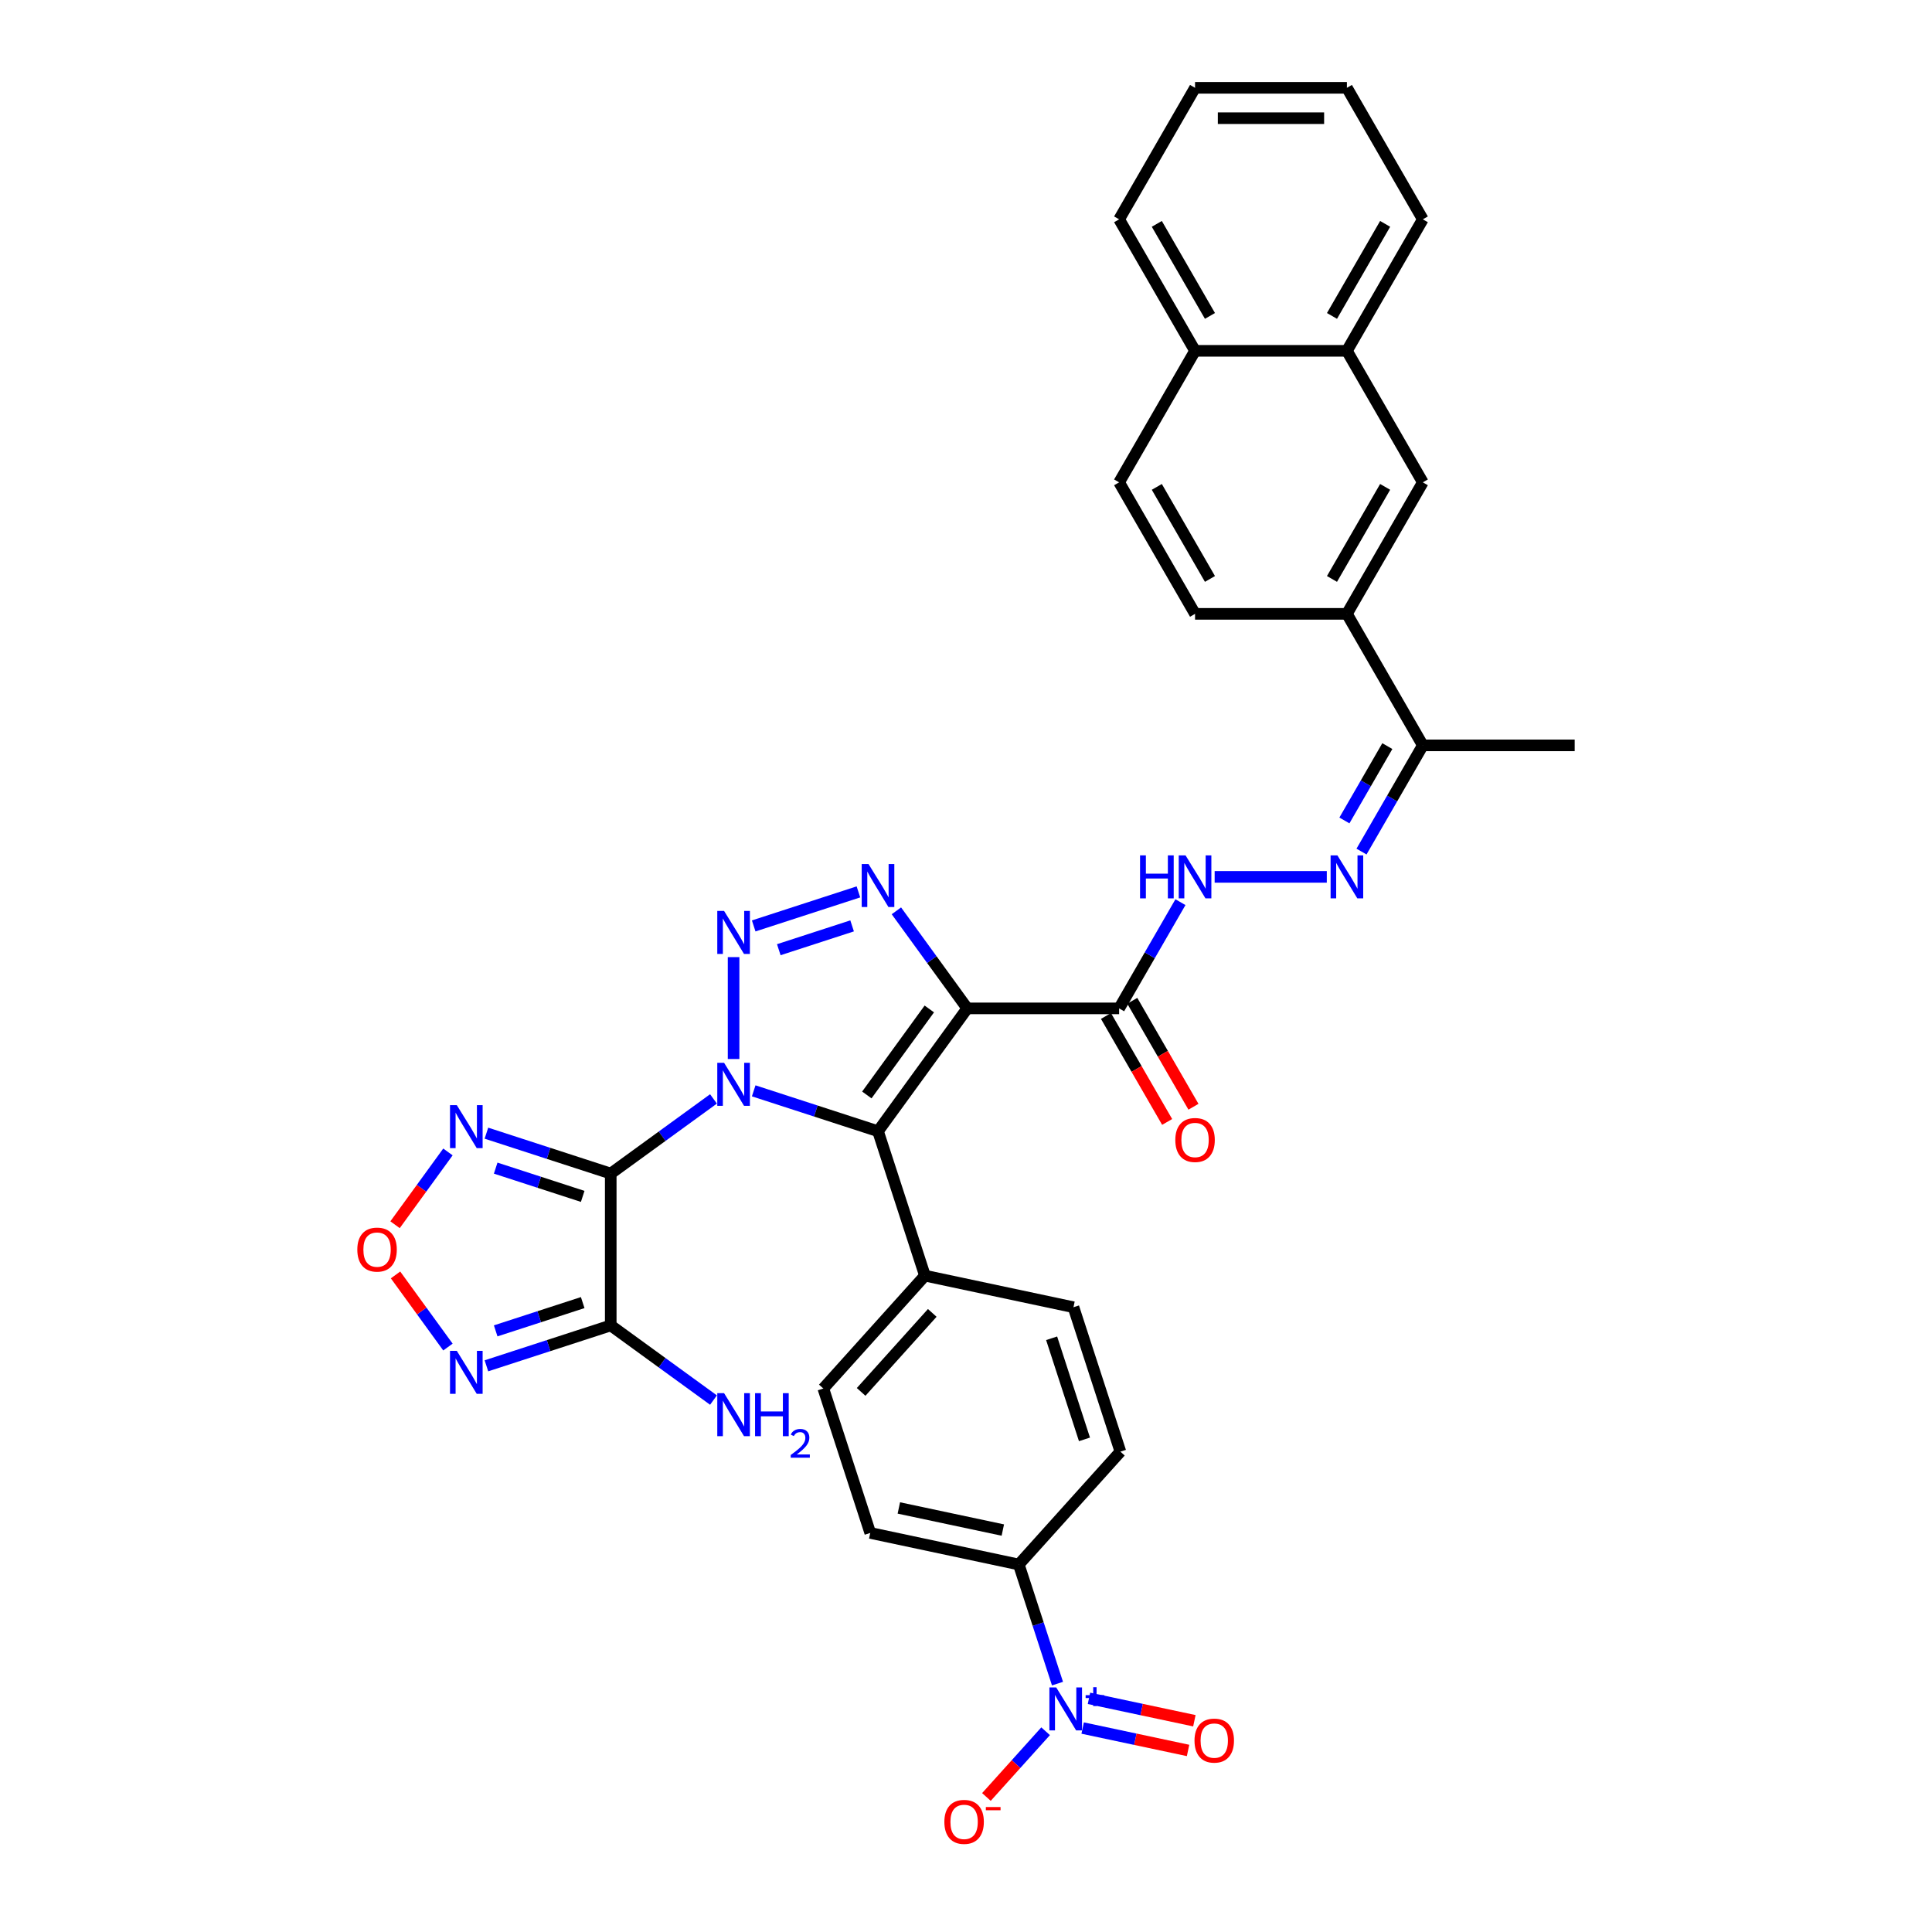 <?xml version='1.0' encoding='iso-8859-1'?>
<svg version='1.1' baseProfile='full'
              xmlns='http://www.w3.org/2000/svg'
                      xmlns:rdkit='http://www.rdkit.org/xml'
                      xmlns:xlink='http://www.w3.org/1999/xlink'
                  xml:space='preserve'
width='1000px' height='1000px' viewBox='0 0 1000 1000'>
<!-- END OF HEADER -->
<rect style='opacity:1.0;fill:#FFFFFF;stroke:none' width='1000' height='1000' x='0' y='0'> </rect>
<path class='bond-0' d='M 369.298,568.797 L 342.707,588.116' style='fill:none;fill-rule:evenodd;stroke:#0000FF;stroke-width:6px;stroke-linecap:butt;stroke-linejoin:miter;stroke-opacity:1' />
<path class='bond-0' d='M 342.707,588.116 L 316.117,607.436' style='fill:none;fill-rule:evenodd;stroke:#000000;stroke-width:6px;stroke-linecap:butt;stroke-linejoin:miter;stroke-opacity:1' />
<path class='bond-1' d='M 379.705,548.142 L 379.705,495.404' style='fill:none;fill-rule:evenodd;stroke:#0000FF;stroke-width:6px;stroke-linecap:butt;stroke-linejoin:miter;stroke-opacity:1' />
<path class='bond-3' d='M 390.111,564.617 L 422.284,575.071' style='fill:none;fill-rule:evenodd;stroke:#0000FF;stroke-width:6px;stroke-linecap:butt;stroke-linejoin:miter;stroke-opacity:1' />
<path class='bond-3' d='M 422.284,575.071 L 454.457,585.525' style='fill:none;fill-rule:evenodd;stroke:#000000;stroke-width:6px;stroke-linecap:butt;stroke-linejoin:miter;stroke-opacity:1' />
<path class='bond-5' d='M 316.117,607.436 L 316.117,686.035' style='fill:none;fill-rule:evenodd;stroke:#000000;stroke-width:6px;stroke-linecap:butt;stroke-linejoin:miter;stroke-opacity:1' />
<path class='bond-6' d='M 316.117,607.436 L 283.944,596.982' style='fill:none;fill-rule:evenodd;stroke:#000000;stroke-width:6px;stroke-linecap:butt;stroke-linejoin:miter;stroke-opacity:1' />
<path class='bond-6' d='M 283.944,596.982 L 251.771,586.528' style='fill:none;fill-rule:evenodd;stroke:#0000FF;stroke-width:6px;stroke-linecap:butt;stroke-linejoin:miter;stroke-opacity:1' />
<path class='bond-6' d='M 301.607,619.25 L 279.086,611.932' style='fill:none;fill-rule:evenodd;stroke:#000000;stroke-width:6px;stroke-linecap:butt;stroke-linejoin:miter;stroke-opacity:1' />
<path class='bond-6' d='M 279.086,611.932 L 256.565,604.615' style='fill:none;fill-rule:evenodd;stroke:#0000FF;stroke-width:6px;stroke-linecap:butt;stroke-linejoin:miter;stroke-opacity:1' />
<path class='bond-4' d='M 390.111,479.256 L 444.324,461.641' style='fill:none;fill-rule:evenodd;stroke:#0000FF;stroke-width:6px;stroke-linecap:butt;stroke-linejoin:miter;stroke-opacity:1' />
<path class='bond-4' d='M 403.101,491.564 L 441.05,479.234' style='fill:none;fill-rule:evenodd;stroke:#0000FF;stroke-width:6px;stroke-linecap:butt;stroke-linejoin:miter;stroke-opacity:1' />
<path class='bond-2' d='M 500.656,521.937 L 454.457,585.525' style='fill:none;fill-rule:evenodd;stroke:#000000;stroke-width:6px;stroke-linecap:butt;stroke-linejoin:miter;stroke-opacity:1' />
<path class='bond-2' d='M 481.009,522.235 L 448.669,566.747' style='fill:none;fill-rule:evenodd;stroke:#000000;stroke-width:6px;stroke-linecap:butt;stroke-linejoin:miter;stroke-opacity:1' />
<path class='bond-9' d='M 500.656,521.937 L 579.255,521.937' style='fill:none;fill-rule:evenodd;stroke:#000000;stroke-width:6px;stroke-linecap:butt;stroke-linejoin:miter;stroke-opacity:1' />
<path class='bond-35' d='M 500.656,521.937 L 482.314,496.69' style='fill:none;fill-rule:evenodd;stroke:#000000;stroke-width:6px;stroke-linecap:butt;stroke-linejoin:miter;stroke-opacity:1' />
<path class='bond-35' d='M 482.314,496.69 L 463.971,471.443' style='fill:none;fill-rule:evenodd;stroke:#0000FF;stroke-width:6px;stroke-linecap:butt;stroke-linejoin:miter;stroke-opacity:1' />
<path class='bond-13' d='M 454.457,585.525 L 478.745,660.277' style='fill:none;fill-rule:evenodd;stroke:#000000;stroke-width:6px;stroke-linecap:butt;stroke-linejoin:miter;stroke-opacity:1' />
<path class='bond-8' d='M 316.117,686.035 L 283.944,696.488' style='fill:none;fill-rule:evenodd;stroke:#000000;stroke-width:6px;stroke-linecap:butt;stroke-linejoin:miter;stroke-opacity:1' />
<path class='bond-8' d='M 283.944,696.488 L 251.771,706.942' style='fill:none;fill-rule:evenodd;stroke:#0000FF;stroke-width:6px;stroke-linecap:butt;stroke-linejoin:miter;stroke-opacity:1' />
<path class='bond-8' d='M 301.607,674.22 L 279.086,681.538' style='fill:none;fill-rule:evenodd;stroke:#000000;stroke-width:6px;stroke-linecap:butt;stroke-linejoin:miter;stroke-opacity:1' />
<path class='bond-8' d='M 279.086,681.538 L 256.565,688.855' style='fill:none;fill-rule:evenodd;stroke:#0000FF;stroke-width:6px;stroke-linecap:butt;stroke-linejoin:miter;stroke-opacity:1' />
<path class='bond-22' d='M 316.117,686.035 L 342.707,705.354' style='fill:none;fill-rule:evenodd;stroke:#000000;stroke-width:6px;stroke-linecap:butt;stroke-linejoin:miter;stroke-opacity:1' />
<path class='bond-22' d='M 342.707,705.354 L 369.298,724.673' style='fill:none;fill-rule:evenodd;stroke:#0000FF;stroke-width:6px;stroke-linecap:butt;stroke-linejoin:miter;stroke-opacity:1' />
<path class='bond-10' d='M 231.851,596.242 L 218.163,615.081' style='fill:none;fill-rule:evenodd;stroke:#0000FF;stroke-width:6px;stroke-linecap:butt;stroke-linejoin:miter;stroke-opacity:1' />
<path class='bond-10' d='M 218.163,615.081 L 204.476,633.919' style='fill:none;fill-rule:evenodd;stroke:#FF0000;stroke-width:6px;stroke-linecap:butt;stroke-linejoin:miter;stroke-opacity:1' />
<path class='bond-7' d='M 547.356,871.439 L 537.339,840.61' style='fill:none;fill-rule:evenodd;stroke:#0000FF;stroke-width:6px;stroke-linecap:butt;stroke-linejoin:miter;stroke-opacity:1' />
<path class='bond-7' d='M 537.339,840.61 L 527.322,809.781' style='fill:none;fill-rule:evenodd;stroke:#000000;stroke-width:6px;stroke-linecap:butt;stroke-linejoin:miter;stroke-opacity:1' />
<path class='bond-18' d='M 541.204,896.091 L 525.888,913.102' style='fill:none;fill-rule:evenodd;stroke:#0000FF;stroke-width:6px;stroke-linecap:butt;stroke-linejoin:miter;stroke-opacity:1' />
<path class='bond-18' d='M 525.888,913.102 L 510.571,930.113' style='fill:none;fill-rule:evenodd;stroke:#FF0000;stroke-width:6px;stroke-linecap:butt;stroke-linejoin:miter;stroke-opacity:1' />
<path class='bond-19' d='M 560.383,894.434 L 587.662,900.232' style='fill:none;fill-rule:evenodd;stroke:#0000FF;stroke-width:6px;stroke-linecap:butt;stroke-linejoin:miter;stroke-opacity:1' />
<path class='bond-19' d='M 587.662,900.232 L 614.941,906.03' style='fill:none;fill-rule:evenodd;stroke:#FF0000;stroke-width:6px;stroke-linecap:butt;stroke-linejoin:miter;stroke-opacity:1' />
<path class='bond-19' d='M 563.651,879.057 L 590.931,884.856' style='fill:none;fill-rule:evenodd;stroke:#0000FF;stroke-width:6px;stroke-linecap:butt;stroke-linejoin:miter;stroke-opacity:1' />
<path class='bond-19' d='M 590.931,884.856 L 618.21,890.654' style='fill:none;fill-rule:evenodd;stroke:#FF0000;stroke-width:6px;stroke-linecap:butt;stroke-linejoin:miter;stroke-opacity:1' />
<path class='bond-36' d='M 231.851,697.229 L 218.289,678.563' style='fill:none;fill-rule:evenodd;stroke:#0000FF;stroke-width:6px;stroke-linecap:butt;stroke-linejoin:miter;stroke-opacity:1' />
<path class='bond-36' d='M 218.289,678.563 L 204.727,659.897' style='fill:none;fill-rule:evenodd;stroke:#FF0000;stroke-width:6px;stroke-linecap:butt;stroke-linejoin:miter;stroke-opacity:1' />
<path class='bond-12' d='M 579.255,521.937 L 595.125,494.45' style='fill:none;fill-rule:evenodd;stroke:#000000;stroke-width:6px;stroke-linecap:butt;stroke-linejoin:miter;stroke-opacity:1' />
<path class='bond-12' d='M 595.125,494.45 L 610.995,466.962' style='fill:none;fill-rule:evenodd;stroke:#0000FF;stroke-width:6px;stroke-linecap:butt;stroke-linejoin:miter;stroke-opacity:1' />
<path class='bond-21' d='M 572.449,525.867 L 588.282,553.291' style='fill:none;fill-rule:evenodd;stroke:#000000;stroke-width:6px;stroke-linecap:butt;stroke-linejoin:miter;stroke-opacity:1' />
<path class='bond-21' d='M 588.282,553.291 L 604.115,580.715' style='fill:none;fill-rule:evenodd;stroke:#FF0000;stroke-width:6px;stroke-linecap:butt;stroke-linejoin:miter;stroke-opacity:1' />
<path class='bond-21' d='M 586.062,518.007 L 601.896,545.431' style='fill:none;fill-rule:evenodd;stroke:#000000;stroke-width:6px;stroke-linecap:butt;stroke-linejoin:miter;stroke-opacity:1' />
<path class='bond-21' d='M 601.896,545.431 L 617.729,572.855' style='fill:none;fill-rule:evenodd;stroke:#FF0000;stroke-width:6px;stroke-linecap:butt;stroke-linejoin:miter;stroke-opacity:1' />
<path class='bond-11' d='M 686.748,453.868 L 628.701,453.868' style='fill:none;fill-rule:evenodd;stroke:#0000FF;stroke-width:6px;stroke-linecap:butt;stroke-linejoin:miter;stroke-opacity:1' />
<path class='bond-16' d='M 704.714,440.773 L 720.584,413.286' style='fill:none;fill-rule:evenodd;stroke:#0000FF;stroke-width:6px;stroke-linecap:butt;stroke-linejoin:miter;stroke-opacity:1' />
<path class='bond-16' d='M 720.584,413.286 L 736.454,385.799' style='fill:none;fill-rule:evenodd;stroke:#000000;stroke-width:6px;stroke-linecap:butt;stroke-linejoin:miter;stroke-opacity:1' />
<path class='bond-16' d='M 695.862,424.667 L 706.97,405.426' style='fill:none;fill-rule:evenodd;stroke:#0000FF;stroke-width:6px;stroke-linecap:butt;stroke-linejoin:miter;stroke-opacity:1' />
<path class='bond-16' d='M 706.97,405.426 L 718.079,386.185' style='fill:none;fill-rule:evenodd;stroke:#000000;stroke-width:6px;stroke-linecap:butt;stroke-linejoin:miter;stroke-opacity:1' />
<path class='bond-24' d='M 478.745,660.277 L 555.627,676.619' style='fill:none;fill-rule:evenodd;stroke:#000000;stroke-width:6px;stroke-linecap:butt;stroke-linejoin:miter;stroke-opacity:1' />
<path class='bond-25' d='M 478.745,660.277 L 426.152,718.687' style='fill:none;fill-rule:evenodd;stroke:#000000;stroke-width:6px;stroke-linecap:butt;stroke-linejoin:miter;stroke-opacity:1' />
<path class='bond-25' d='M 482.539,679.557 L 445.723,720.445' style='fill:none;fill-rule:evenodd;stroke:#000000;stroke-width:6px;stroke-linecap:butt;stroke-linejoin:miter;stroke-opacity:1' />
<path class='bond-14' d='M 697.154,317.73 L 736.454,385.799' style='fill:none;fill-rule:evenodd;stroke:#000000;stroke-width:6px;stroke-linecap:butt;stroke-linejoin:miter;stroke-opacity:1' />
<path class='bond-17' d='M 697.154,317.73 L 736.454,249.661' style='fill:none;fill-rule:evenodd;stroke:#000000;stroke-width:6px;stroke-linecap:butt;stroke-linejoin:miter;stroke-opacity:1' />
<path class='bond-17' d='M 689.435,299.66 L 716.945,252.012' style='fill:none;fill-rule:evenodd;stroke:#000000;stroke-width:6px;stroke-linecap:butt;stroke-linejoin:miter;stroke-opacity:1' />
<path class='bond-23' d='M 697.154,317.73 L 618.555,317.73' style='fill:none;fill-rule:evenodd;stroke:#000000;stroke-width:6px;stroke-linecap:butt;stroke-linejoin:miter;stroke-opacity:1' />
<path class='bond-15' d='M 527.322,809.781 L 450.441,793.44' style='fill:none;fill-rule:evenodd;stroke:#000000;stroke-width:6px;stroke-linecap:butt;stroke-linejoin:miter;stroke-opacity:1' />
<path class='bond-15' d='M 519.058,791.954 L 465.241,780.515' style='fill:none;fill-rule:evenodd;stroke:#000000;stroke-width:6px;stroke-linecap:butt;stroke-linejoin:miter;stroke-opacity:1' />
<path class='bond-37' d='M 527.322,809.781 L 579.915,751.371' style='fill:none;fill-rule:evenodd;stroke:#000000;stroke-width:6px;stroke-linecap:butt;stroke-linejoin:miter;stroke-opacity:1' />
<path class='bond-30' d='M 736.454,385.799 L 815.053,385.799' style='fill:none;fill-rule:evenodd;stroke:#000000;stroke-width:6px;stroke-linecap:butt;stroke-linejoin:miter;stroke-opacity:1' />
<path class='bond-20' d='M 736.454,249.661 L 697.154,181.592' style='fill:none;fill-rule:evenodd;stroke:#000000;stroke-width:6px;stroke-linecap:butt;stroke-linejoin:miter;stroke-opacity:1' />
<path class='bond-31' d='M 697.154,181.592 L 736.454,113.523' style='fill:none;fill-rule:evenodd;stroke:#000000;stroke-width:6px;stroke-linecap:butt;stroke-linejoin:miter;stroke-opacity:1' />
<path class='bond-31' d='M 689.435,163.522 L 716.945,115.874' style='fill:none;fill-rule:evenodd;stroke:#000000;stroke-width:6px;stroke-linecap:butt;stroke-linejoin:miter;stroke-opacity:1' />
<path class='bond-38' d='M 697.154,181.592 L 618.555,181.592' style='fill:none;fill-rule:evenodd;stroke:#000000;stroke-width:6px;stroke-linecap:butt;stroke-linejoin:miter;stroke-opacity:1' />
<path class='bond-29' d='M 618.555,317.73 L 579.255,249.661' style='fill:none;fill-rule:evenodd;stroke:#000000;stroke-width:6px;stroke-linecap:butt;stroke-linejoin:miter;stroke-opacity:1' />
<path class='bond-29' d='M 626.274,299.66 L 598.764,252.012' style='fill:none;fill-rule:evenodd;stroke:#000000;stroke-width:6px;stroke-linecap:butt;stroke-linejoin:miter;stroke-opacity:1' />
<path class='bond-27' d='M 555.627,676.619 L 579.915,751.371' style='fill:none;fill-rule:evenodd;stroke:#000000;stroke-width:6px;stroke-linecap:butt;stroke-linejoin:miter;stroke-opacity:1' />
<path class='bond-27' d='M 544.32,692.689 L 561.322,745.016' style='fill:none;fill-rule:evenodd;stroke:#000000;stroke-width:6px;stroke-linecap:butt;stroke-linejoin:miter;stroke-opacity:1' />
<path class='bond-26' d='M 426.152,718.687 L 450.441,793.44' style='fill:none;fill-rule:evenodd;stroke:#000000;stroke-width:6px;stroke-linecap:butt;stroke-linejoin:miter;stroke-opacity:1' />
<path class='bond-28' d='M 618.555,181.592 L 579.255,249.661' style='fill:none;fill-rule:evenodd;stroke:#000000;stroke-width:6px;stroke-linecap:butt;stroke-linejoin:miter;stroke-opacity:1' />
<path class='bond-32' d='M 618.555,181.592 L 579.255,113.523' style='fill:none;fill-rule:evenodd;stroke:#000000;stroke-width:6px;stroke-linecap:butt;stroke-linejoin:miter;stroke-opacity:1' />
<path class='bond-32' d='M 626.274,163.522 L 598.764,115.874' style='fill:none;fill-rule:evenodd;stroke:#000000;stroke-width:6px;stroke-linecap:butt;stroke-linejoin:miter;stroke-opacity:1' />
<path class='bond-33' d='M 736.454,113.523 L 697.154,45.455' style='fill:none;fill-rule:evenodd;stroke:#000000;stroke-width:6px;stroke-linecap:butt;stroke-linejoin:miter;stroke-opacity:1' />
<path class='bond-34' d='M 579.255,113.523 L 618.555,45.455' style='fill:none;fill-rule:evenodd;stroke:#000000;stroke-width:6px;stroke-linecap:butt;stroke-linejoin:miter;stroke-opacity:1' />
<path class='bond-39' d='M 697.154,45.455 L 618.555,45.455' style='fill:none;fill-rule:evenodd;stroke:#000000;stroke-width:6px;stroke-linecap:butt;stroke-linejoin:miter;stroke-opacity:1' />
<path class='bond-39' d='M 685.364,61.174 L 630.345,61.174' style='fill:none;fill-rule:evenodd;stroke:#000000;stroke-width:6px;stroke-linecap:butt;stroke-linejoin:miter;stroke-opacity:1' />
<path  class='atom-0' d='M 374.784 550.107
L 382.078 561.896
Q 382.801 563.06, 383.965 565.166
Q 385.128 567.273, 385.191 567.398
L 385.191 550.107
L 388.146 550.107
L 388.146 572.366
L 385.097 572.366
L 377.268 559.476
Q 376.356 557.966, 375.382 556.237
Q 374.439 554.508, 374.156 553.974
L 374.156 572.366
L 371.263 572.366
L 371.263 550.107
L 374.784 550.107
' fill='#0000FF'/>
<path  class='atom-2' d='M 374.784 471.507
L 382.078 483.297
Q 382.801 484.461, 383.965 486.567
Q 385.128 488.673, 385.191 488.799
L 385.191 471.507
L 388.146 471.507
L 388.146 493.767
L 385.097 493.767
L 377.268 480.876
Q 376.356 479.367, 375.382 477.638
Q 374.439 475.909, 374.156 475.374
L 374.156 493.767
L 371.263 493.767
L 371.263 471.507
L 374.784 471.507
' fill='#0000FF'/>
<path  class='atom-5' d='M 449.537 447.219
L 456.831 459.009
Q 457.554 460.172, 458.717 462.279
Q 459.88 464.385, 459.943 464.511
L 459.943 447.219
L 462.898 447.219
L 462.898 469.478
L 459.849 469.478
L 452.02 456.588
Q 451.109 455.079, 450.134 453.35
Q 449.191 451.62, 448.908 451.086
L 448.908 469.478
L 446.015 469.478
L 446.015 447.219
L 449.537 447.219
' fill='#0000FF'/>
<path  class='atom-7' d='M 236.444 572.018
L 243.738 583.807
Q 244.461 584.971, 245.624 587.077
Q 246.788 589.184, 246.851 589.309
L 246.851 572.018
L 249.806 572.018
L 249.806 594.277
L 246.756 594.277
L 238.928 581.387
Q 238.016 579.877, 237.041 578.148
Q 236.098 576.419, 235.815 575.885
L 235.815 594.277
L 232.923 594.277
L 232.923 572.018
L 236.444 572.018
' fill='#0000FF'/>
<path  class='atom-8' d='M 546.69 873.404
L 553.984 885.194
Q 554.708 886.357, 555.871 888.464
Q 557.034 890.57, 557.097 890.696
L 557.097 873.404
L 560.052 873.404
L 560.052 895.663
L 557.003 895.663
L 549.174 882.773
Q 548.262 881.264, 547.288 879.535
Q 546.345 877.806, 546.062 877.271
L 546.062 895.663
L 543.169 895.663
L 543.169 873.404
L 546.69 873.404
' fill='#0000FF'/>
<path  class='atom-8' d='M 561.92 877.416
L 565.842 877.416
L 565.842 873.287
L 567.585 873.287
L 567.585 877.416
L 571.61 877.416
L 571.61 878.91
L 567.585 878.91
L 567.585 883.06
L 565.842 883.06
L 565.842 878.91
L 561.92 878.91
L 561.92 877.416
' fill='#0000FF'/>
<path  class='atom-9' d='M 236.444 699.194
L 243.738 710.984
Q 244.461 712.147, 245.624 714.253
Q 246.788 716.36, 246.851 716.485
L 246.851 699.194
L 249.806 699.194
L 249.806 721.453
L 246.756 721.453
L 238.928 708.563
Q 238.016 707.054, 237.041 705.324
Q 236.098 703.595, 235.815 703.061
L 235.815 721.453
L 232.923 721.453
L 232.923 699.194
L 236.444 699.194
' fill='#0000FF'/>
<path  class='atom-11' d='M 184.947 646.798
Q 184.947 641.453, 187.588 638.467
Q 190.229 635.48, 195.165 635.48
Q 200.101 635.48, 202.742 638.467
Q 205.383 641.453, 205.383 646.798
Q 205.383 652.206, 202.71 655.287
Q 200.038 658.336, 195.165 658.336
Q 190.26 658.336, 187.588 655.287
Q 184.947 652.237, 184.947 646.798
M 195.165 655.821
Q 198.56 655.821, 200.384 653.558
Q 202.239 651.263, 202.239 646.798
Q 202.239 642.428, 200.384 640.227
Q 198.56 637.995, 195.165 637.995
Q 191.769 637.995, 189.915 640.196
Q 188.091 642.397, 188.091 646.798
Q 188.091 651.294, 189.915 653.558
Q 191.769 655.821, 195.165 655.821
' fill='#FF0000'/>
<path  class='atom-12' d='M 692.234 442.738
L 699.528 454.528
Q 700.251 455.691, 701.414 457.798
Q 702.578 459.904, 702.64 460.03
L 702.64 442.738
L 705.596 442.738
L 705.596 464.997
L 702.546 464.997
L 694.718 452.107
Q 693.806 450.598, 692.831 448.869
Q 691.888 447.14, 691.605 446.605
L 691.605 464.997
L 688.713 464.997
L 688.713 442.738
L 692.234 442.738
' fill='#0000FF'/>
<path  class='atom-13' d='M 590.086 442.738
L 593.105 442.738
L 593.105 452.201
L 604.486 452.201
L 604.486 442.738
L 607.504 442.738
L 607.504 464.997
L 604.486 464.997
L 604.486 454.717
L 593.105 454.717
L 593.105 464.997
L 590.086 464.997
L 590.086 442.738
' fill='#0000FF'/>
<path  class='atom-13' d='M 613.635 442.738
L 620.929 454.528
Q 621.652 455.691, 622.815 457.798
Q 623.978 459.904, 624.041 460.03
L 624.041 442.738
L 626.997 442.738
L 626.997 464.997
L 623.947 464.997
L 616.118 452.107
Q 615.207 450.598, 614.232 448.869
Q 613.289 447.14, 613.006 446.605
L 613.006 464.997
L 610.114 464.997
L 610.114 442.738
L 613.635 442.738
' fill='#0000FF'/>
<path  class='atom-19' d='M 488.8 943.007
Q 488.8 937.662, 491.441 934.676
Q 494.082 931.689, 499.018 931.689
Q 503.954 931.689, 506.595 934.676
Q 509.236 937.662, 509.236 943.007
Q 509.236 948.415, 506.563 951.496
Q 503.891 954.545, 499.018 954.545
Q 494.113 954.545, 491.441 951.496
Q 488.8 948.446, 488.8 943.007
M 499.018 952.03
Q 502.413 952.03, 504.237 949.767
Q 506.092 947.472, 506.092 943.007
Q 506.092 938.637, 504.237 936.436
Q 502.413 934.204, 499.018 934.204
Q 495.622 934.204, 493.767 936.405
Q 491.944 938.606, 491.944 943.007
Q 491.944 947.503, 493.767 949.767
Q 495.622 952.03, 499.018 952.03
' fill='#FF0000'/>
<path  class='atom-19' d='M 510.273 935.322
L 517.888 935.322
L 517.888 936.982
L 510.273 936.982
L 510.273 935.322
' fill='#FF0000'/>
<path  class='atom-20' d='M 618.274 900.938
Q 618.274 895.593, 620.915 892.607
Q 623.556 889.62, 628.492 889.62
Q 633.428 889.62, 636.069 892.607
Q 638.71 895.593, 638.71 900.938
Q 638.71 906.346, 636.038 909.427
Q 633.366 912.477, 628.492 912.477
Q 623.588 912.477, 620.915 909.427
Q 618.274 906.377, 618.274 900.938
M 628.492 909.961
Q 631.888 909.961, 633.711 907.698
Q 635.566 905.403, 635.566 900.938
Q 635.566 896.568, 633.711 894.367
Q 631.888 892.135, 628.492 892.135
Q 625.097 892.135, 623.242 894.336
Q 621.418 896.537, 621.418 900.938
Q 621.418 905.434, 623.242 907.698
Q 625.097 909.961, 628.492 909.961
' fill='#FF0000'/>
<path  class='atom-22' d='M 608.337 590.068
Q 608.337 584.724, 610.978 581.737
Q 613.619 578.75, 618.555 578.75
Q 623.491 578.75, 626.132 581.737
Q 628.773 584.724, 628.773 590.068
Q 628.773 595.476, 626.101 598.557
Q 623.428 601.607, 618.555 601.607
Q 613.65 601.607, 610.978 598.557
Q 608.337 595.507, 608.337 590.068
M 618.555 599.092
Q 621.951 599.092, 623.774 596.828
Q 625.629 594.533, 625.629 590.068
Q 625.629 585.698, 623.774 583.497
Q 621.951 581.265, 618.555 581.265
Q 615.16 581.265, 613.305 583.466
Q 611.481 585.667, 611.481 590.068
Q 611.481 594.564, 613.305 596.828
Q 615.16 599.092, 618.555 599.092
' fill='#FF0000'/>
<path  class='atom-23' d='M 374.784 721.105
L 382.078 732.894
Q 382.801 734.058, 383.965 736.164
Q 385.128 738.271, 385.191 738.396
L 385.191 721.105
L 388.146 721.105
L 388.146 743.364
L 385.097 743.364
L 377.268 730.474
Q 376.356 728.964, 375.382 727.235
Q 374.439 725.506, 374.156 724.972
L 374.156 743.364
L 371.263 743.364
L 371.263 721.105
L 374.784 721.105
' fill='#0000FF'/>
<path  class='atom-23' d='M 390.819 721.105
L 393.837 721.105
L 393.837 730.568
L 405.218 730.568
L 405.218 721.105
L 408.236 721.105
L 408.236 743.364
L 405.218 743.364
L 405.218 733.083
L 393.837 733.083
L 393.837 743.364
L 390.819 743.364
L 390.819 721.105
' fill='#0000FF'/>
<path  class='atom-23' d='M 409.315 742.583
Q 409.855 741.193, 411.141 740.425
Q 412.428 739.636, 414.212 739.636
Q 416.432 739.636, 417.677 740.84
Q 418.922 742.043, 418.922 744.181
Q 418.922 746.359, 417.304 748.393
Q 415.706 750.426, 412.386 752.833
L 419.171 752.833
L 419.171 754.494
L 409.274 754.494
L 409.274 753.103
Q 412.013 751.153, 413.631 749.7
Q 415.27 748.248, 416.059 746.94
Q 416.847 745.633, 416.847 744.284
Q 416.847 742.873, 416.142 742.085
Q 415.436 741.296, 414.212 741.296
Q 413.029 741.296, 412.241 741.774
Q 411.452 742.251, 410.892 743.309
L 409.315 742.583
' fill='#0000FF'/>
</svg>
